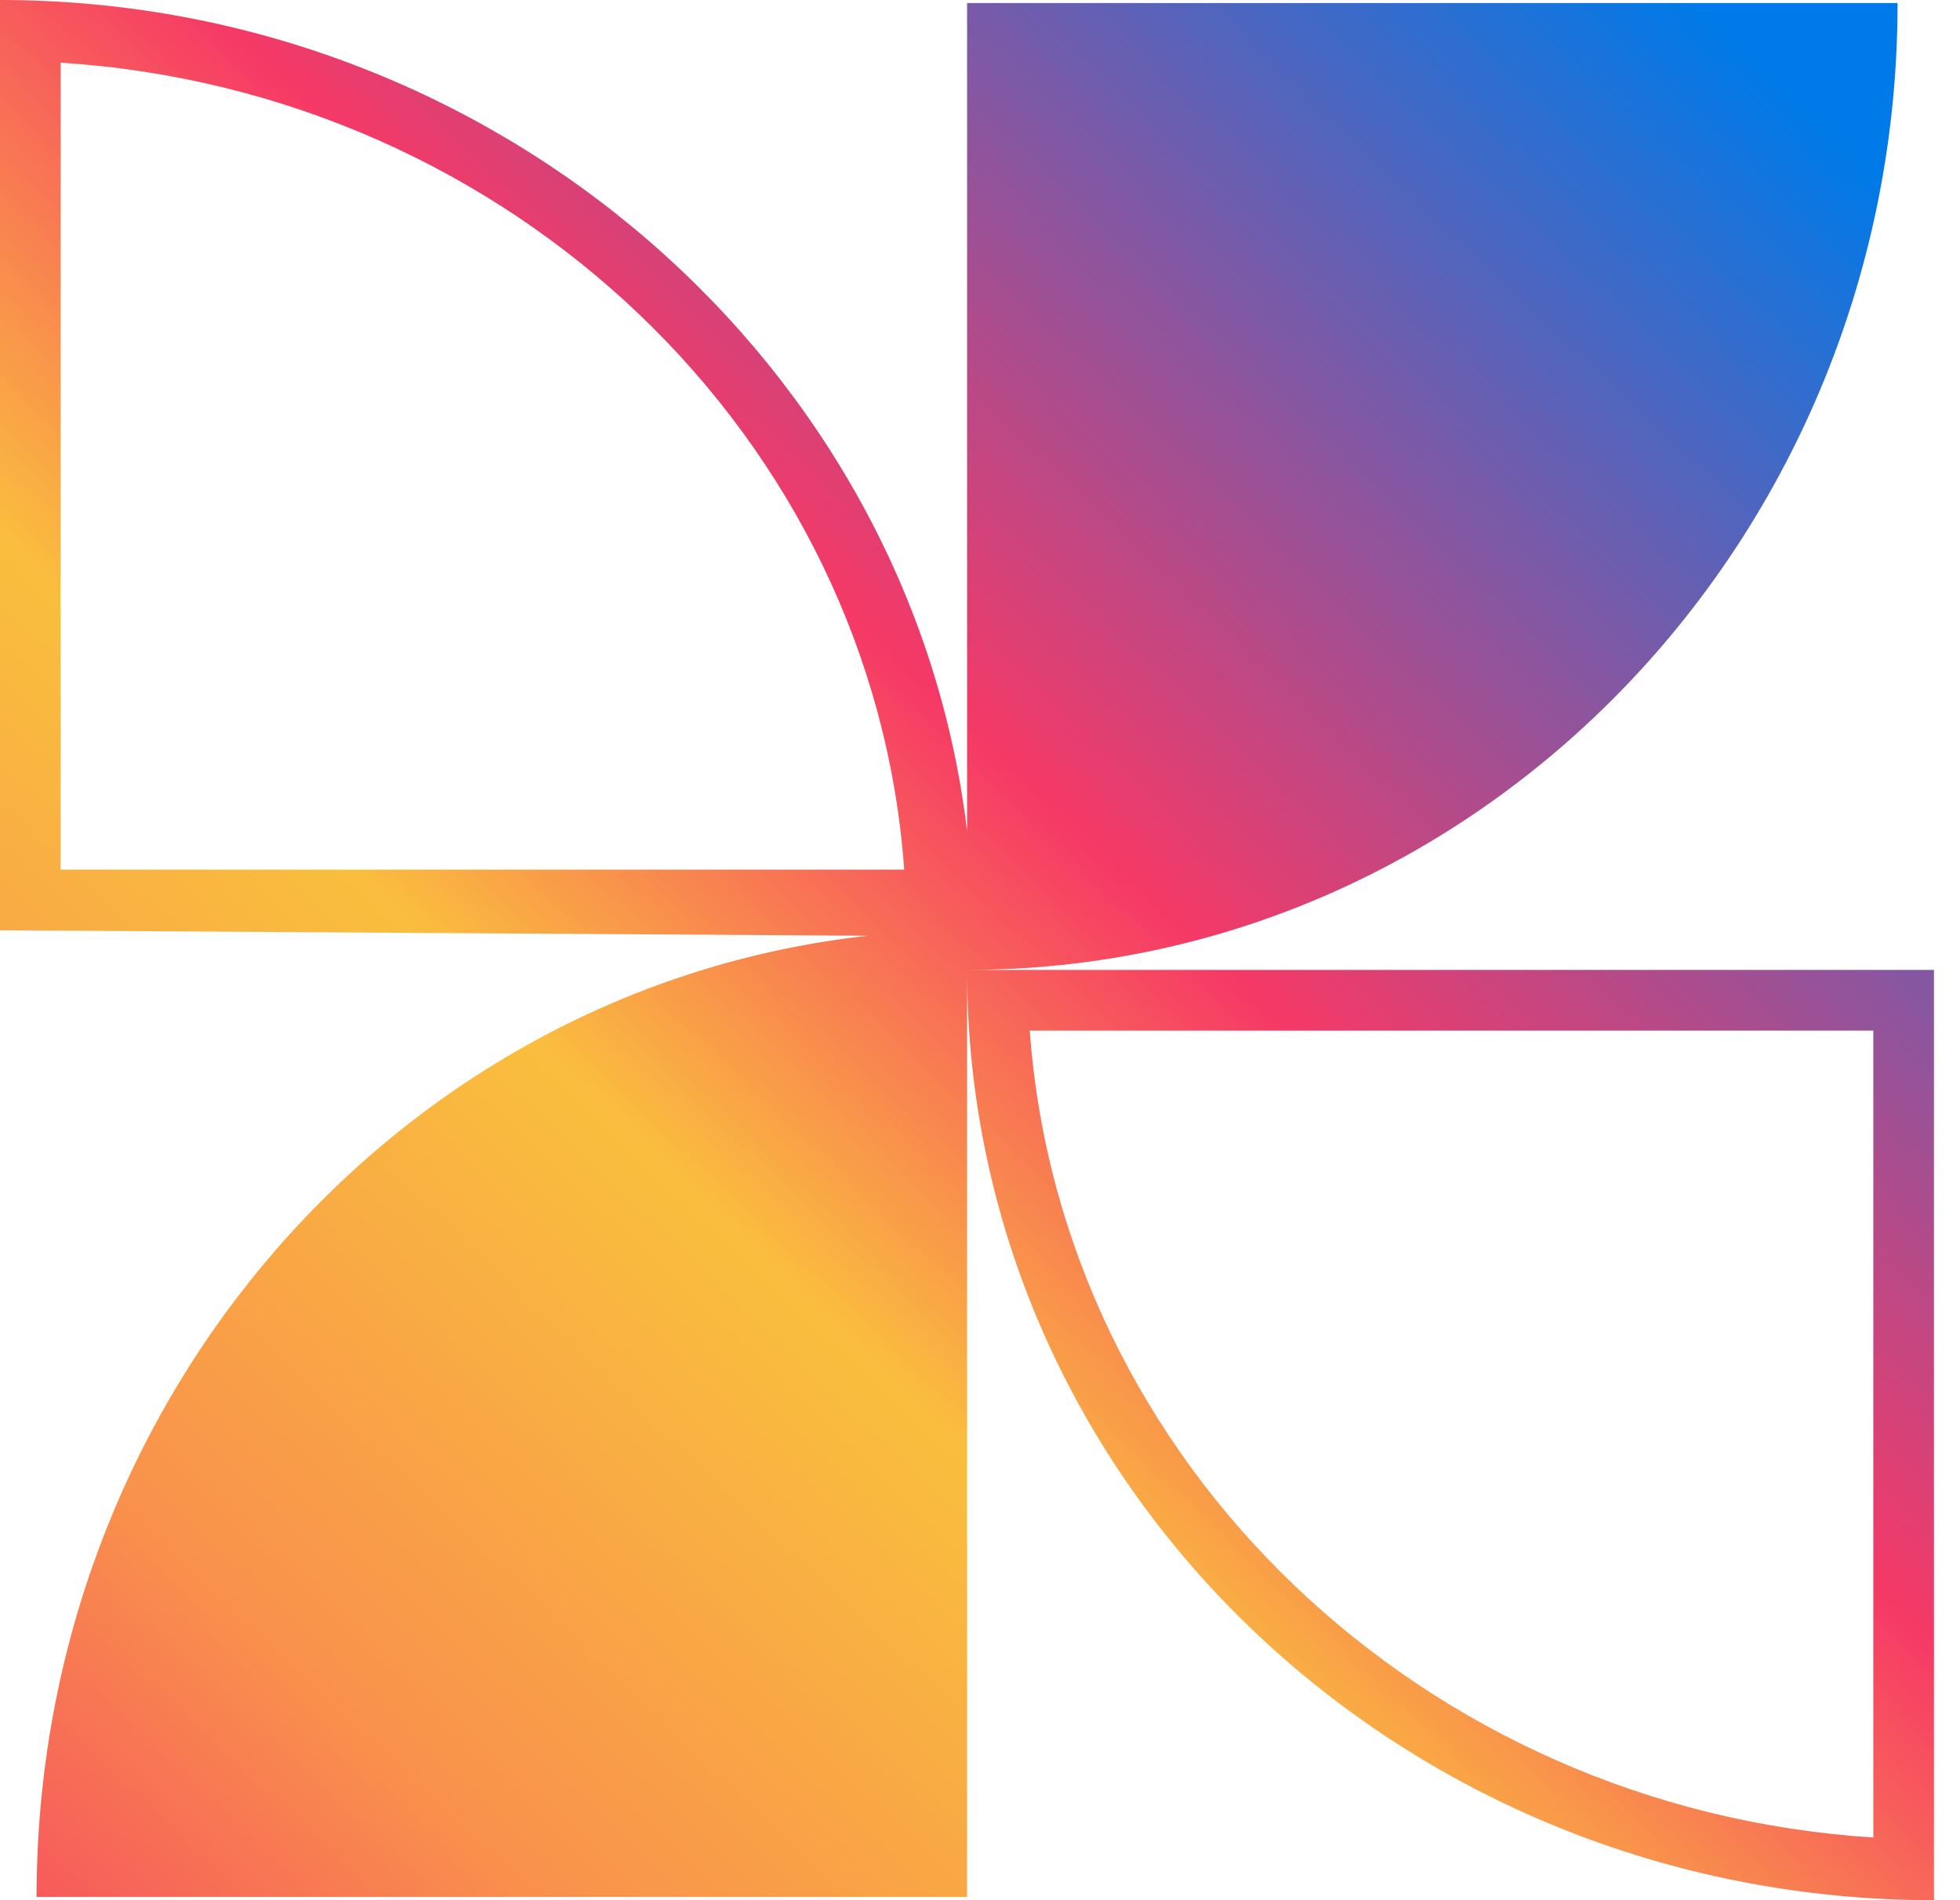 <svg width="66" height="64" viewBox="0 0 66 64" fill="none" xmlns="http://www.w3.org/2000/svg">
<g clip-path="url(#clip0_4966_3811)">
<path d="M32.565 32.667C49.865 32.667 63.898 18.09 63.898 0.102H32.565V27.997C30.706 12.337 16.742 0 0 0V31.333L29.229 31.517C13.495 33.246 1.232 47.081 1.232 63.891H32.565V32.674C32.565 49.974 47.142 64 65.13 64V32.667H32.565ZM2.043 2.111C17.219 3.077 29.399 14.74 30.448 29.29H2.043V2.111ZM63.081 61.889C47.905 60.923 35.724 49.26 34.676 34.71H63.081V61.889Z" fill="url(#paint0_linear_4966_3811)"/>
</g>
<defs>
<linearGradient id="paint0_linear_4966_3811" x1="-3.643" y1="70.196" x2="64.075" y2="-1.246" gradientUnits="userSpaceOnUse">
<stop stop-color="#F63966"/>
<stop offset="0.06" stop-color="#F6515E"/>
<stop offset="0.2" stop-color="#F9914C"/>
<stop offset="0.4" stop-color="#F9BD3E"/>
<stop offset="0.41" stop-color="#FABE3E"/>
<stop offset="0.59" stop-color="#F63966"/>
<stop offset="0.94" stop-color="#007AE8"/>
</linearGradient>
<clipPath id="clip0_4966_3811">
<rect width="65.123" height="64" fill="white"/>
</clipPath>
</defs>
</svg>
